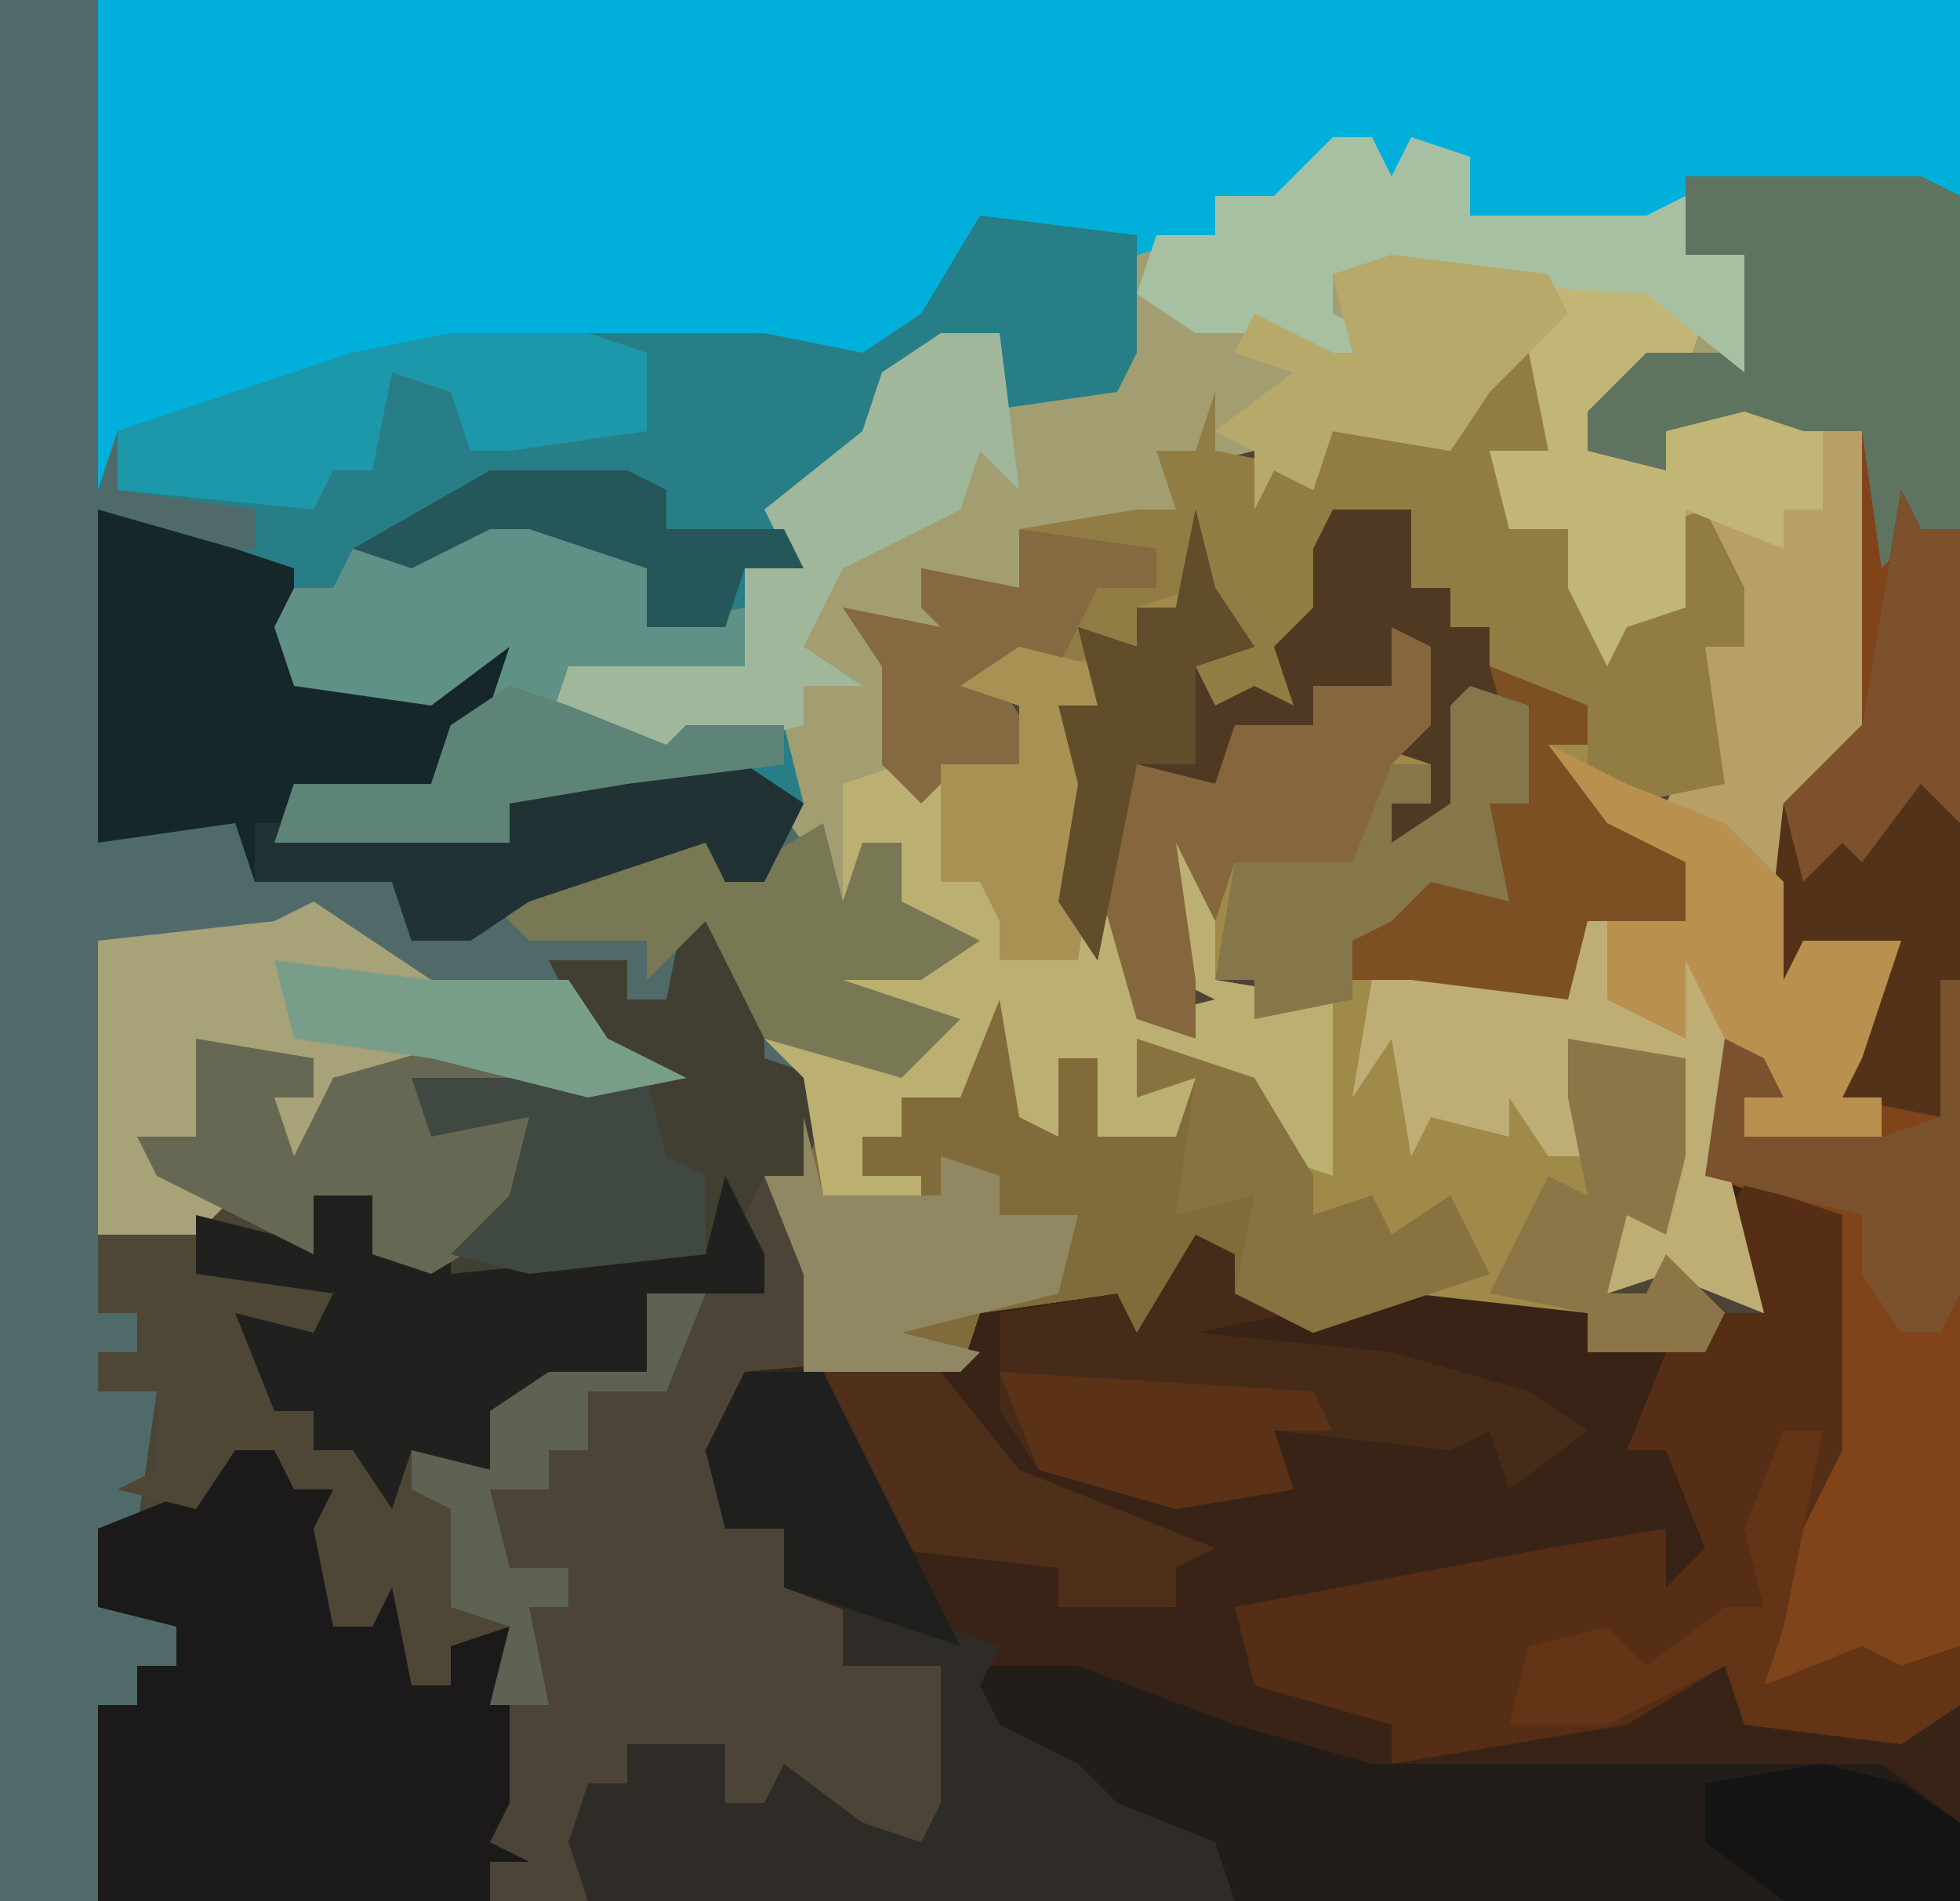 <?xml version="1.0" encoding="UTF-8"?>
<svg version="1.1" xmlns="http://www.w3.org/2000/svg" width="100" height="97">
<path d="M0,0 L100,0 L100,97 L0,97 Z " fill="#4C4436" transform="translate(0,0)"/>
<path d="M0,0 L100,0 L100,10 L90,10 L86,9 L86,13 L89,13 L89,19 L84,18 L83,21 L81,21 L81,23 L85,24 L85,22 L91,20 L93,22 L96,22 L96,37 L92,41 L91,50 L92,48 L97,48 L95,54 L94,56 L96,56 L96,58 L98,59 L89,58 L88,53 L88,59 L89,63 L90,67 L85,65 L82,66 L83,62 L84,61 L86,54 L81,55 L82,59 L79,59 L77,56 L77,58 L73,57 L72,59 L71,53 L69,56 L70,50 L76,49 L80,51 L80,46 L86,47 L85,44 L79,43 L79,40 L79,38 L83,40 L85,41 L86,39 L87,36 L87,33 L89,33 L87,28 L85,31 L83,32 L82,34 L80,30 L80,27 L77,27 L76,23 L79,23 L78,18 L76,20 L74,23 L68,22 L67,25 L65,24 L64,26 L64,23 L60,24 L60,26 L54,27 L52,27 L53,32 L52,30 L47,29 L47,31 L49,31 L48,33 L45,33 L46,36 L47,40 L51,38 L53,40 L52,36 L49,35 L52,33 L56,34 L56,36 L54,36 L56,42 L55,46 L57,47 L58,52 L62,51 L60,50 L60,43 L62,44 L62,50 L68,51 L68,60 L65,59 L63,55 L58,53 L59,55 L61,55 L60,58 L56,58 L56,54 L54,54 L54,58 L52,57 L51,51 L49,56 L46,56 L46,58 L44,58 L44,60 L47,60 L47,62 L42,61 L41,55 L39,54 L38,49 L36,47 L34,51 L32,51 L32,49 L29,50 L31,53 L35,55 L30,56 L22,54 L17,55 L16,59 L14,60 L14,56 L16,56 L16,54 L11,54 L10,58 L7,58 L12,61 L10,63 L5,63 L5,67 L7,67 L7,69 L5,69 L5,71 L8,71 L7,78 L5,78 L6,82 L9,83 L9,85 L7,85 L7,87 L5,87 L5,97 L0,97 Z " fill="#506A6A" transform="translate(0,0)"/>
<path d="M0,0 L12,0 L14,1 L14,88 L-23,88 L-27,84 L-29,83 L-30,85 L-32,81 L-36,79 L-38,75 L-46,72 L-46,69 L-49,69 L-50,65 L-48,61 L-37,60 L-36,58 L-29,57 L-28,59 L-24,54 L-23,57 L-17,58 L-14,56 L-8,57 L-5,58 L-5,60 L-1,59 L1,60 L1,58 L4,58 L2,53 L1,47 L2,44 L4,45 L5,47 L3,47 L3,49 L10,49 L10,47 L8,47 L10,41 L11,39 L6,39 L6,41 L8,42 L4,41 L5,32 L9,28 L9,13 L6,13 L3,12 L-1,13 L-1,15 L-5,14 L-5,12 L-2,9 L2,9 L3,4 L0,4 Z " fill="#392316" transform="translate(86,9)"/>
<path d="M0,0 L2,0 L3,2 L4,0 L7,1 L7,4 L16,4 L18,3 L18,6 L21,6 L21,12 L16,11 L15,14 L13,14 L13,16 L17,17 L17,15 L23,13 L25,15 L28,15 L28,30 L24,34 L23,43 L24,41 L29,41 L27,47 L26,49 L28,49 L28,51 L30,52 L21,51 L20,46 L20,52 L21,56 L22,60 L17,58 L14,59 L15,55 L16,54 L18,47 L13,48 L14,52 L11,52 L9,49 L9,51 L5,50 L4,52 L3,46 L1,49 L2,43 L8,42 L12,44 L12,39 L18,40 L17,37 L11,36 L11,33 L11,31 L15,33 L17,34 L18,32 L19,29 L19,26 L21,26 L19,21 L17,24 L15,25 L14,27 L12,23 L12,20 L9,20 L8,16 L11,16 L10,11 L8,13 L6,16 L0,15 L-1,18 L-3,17 L-4,19 L-4,16 L-8,17 L-8,19 L-14,20 L-16,20 L-15,25 L-16,23 L-21,22 L-21,24 L-19,24 L-20,26 L-23,26 L-22,29 L-21,33 L-17,31 L-15,33 L-16,29 L-19,28 L-16,26 L-12,27 L-12,29 L-14,29 L-12,35 L-13,39 L-11,40 L-10,45 L-6,44 L-8,43 L-8,36 L-6,37 L-6,43 L0,44 L0,53 L-3,52 L-5,48 L-10,46 L-9,48 L-7,48 L-8,51 L-12,51 L-12,47 L-14,47 L-14,51 L-16,50 L-17,44 L-19,49 L-22,49 L-22,51 L-24,51 L-24,53 L-21,53 L-21,55 L-26,54 L-27,48 L-29,46 L-27,45 L-22,47 L-20,45 L-25,44 L-27,42 L-22,42 L-19,41 L-22,39 L-22,36 L-24,36 L-23,39 L-25,39 L-27,36 L-30,32 L-28,32 L-28,30 L-35,32 L-40,30 L-39,27 L-30,27 L-30,22 L-28,21 L-29,19 L-24,15 L-23,12 L-20,10 L-17,10 L-17,13 L-11,13 L-10,6 L-6,5 L-6,3 L-3,3 Z " fill="#A29E72" transform="translate(68,7)"/>
<path d="M0,0 L2,2 L4,8 L0,7 L0,10 L3,10 L5,15 L7,10 L10,9 L12,13 L12,16 L10,16 L11,23 L6,24 L2,21 L5,25 L9,27 L9,30 L4,30 L3,34 L-7,33 L-7,36 L-5,35 L-4,40 L0,41 L-2,36 L2,40 L2,42 L4,41 L2,37 L5,37 L9,37 L9,42 L8,46 L6,45 L5,49 L7,49 L8,47 L11,50 L10,52 L4,52 L4,50 L-5,49 L-10,51 L-14,49 L-15,47 L-19,52 L-22,51 L-20,51 L-20,49 L-27,50 L-28,53 L-36,53 L-36,48 L-38,43 L-36,43 L-35,40 L-35,44 L-30,45 L-30,43 L-33,43 L-33,41 L-31,41 L-31,39 L-28,39 L-27,33 L-25,34 L-23,41 L-23,37 L-21,37 L-21,41 L-17,40 L-16,38 L-19,39 L-19,36 L-13,38 L-11,42 L-9,43 L-10,36 L-9,34 L-13,35 L-13,33 L-15,33 L-17,26 L-16,33 L-16,36 L-19,35 L-22,32 L-23,27 L-22,23 L-23,19 L-21,19 L-21,17 L-25,16 L-26,18 L-24,21 L-23,25 L-26,22 L-28,22 L-30,24 L-32,22 L-32,17 L-34,14 L-29,15 L-30,14 L-30,12 L-25,13 L-25,10 L-19,9 L-17,9 L-18,6 L-16,6 L-15,3 L-15,6 L-10,7 L-9,5 L-3,5 Z " fill="#9F8A4A" transform="translate(77,17)"/>
<path d="M0,0 L95,0 L95,10 L81,10 L79,12 L70,11 L69,8 L67,7 L66,10 L65,7 L63,7 L62,9 L59,11 L57,10 L57,12 L53,13 L45,12 L41,18 L37,19 L29,18 L18,18 L7,21 L1,22 L0,25 Z " fill="#00B0DA" transform="translate(5,0)"/>
<path d="M0,0 L8,1 L8,7 L7,9 L0,10 L1,6 L-5,8 L-6,13 L-10,16 L-9,18 L-12,18 L-11,23 L-12,24 L-21,23 L-20,26 L-16,27 L-15,26 L-10,26 L-9,30 L-11,34 L-13,34 L-14,32 L-23,35 L-26,37 L-29,37 L-30,34 L-37,34 L-38,31 L-45,32 L-45,15 L-38,17 L-37,17 L-37,15 L-44,14 L-44,11 L-32,7 L-27,6 L-11,6 L-6,7 L-3,5 Z " fill="#287E86" transform="translate(50,11)"/>
<path d="M0,0 L14,1 L16,3 L15,6 L13,5 L12,8 L10,8 L10,10 L14,11 L14,9 L20,7 L22,9 L25,9 L25,24 L21,28 L20,37 L21,35 L26,35 L24,41 L23,43 L25,43 L25,45 L27,46 L18,45 L17,40 L17,46 L18,50 L19,54 L14,52 L11,53 L12,49 L13,48 L15,41 L10,42 L11,46 L8,46 L6,43 L6,45 L2,44 L1,46 L0,40 L-2,43 L-1,37 L5,36 L9,38 L9,33 L15,34 L14,31 L8,30 L8,27 L8,25 L12,27 L14,28 L15,26 L16,23 L16,20 L18,20 L16,15 L14,18 L12,19 L11,21 L9,17 L9,14 L6,14 L5,10 L8,10 L7,5 L5,7 L3,10 L-3,9 L-4,12 L-6,11 L-7,13 L-7,10 L-9,9 L-5,6 L-8,5 L-7,3 L-3,5 L-2,5 L-3,1 Z " fill="#B7A068" transform="translate(71,13)"/>
<path d="M0,0 L12,0 L14,1 L14,75 L10,77 L8,76 L4,77 L5,67 L7,63 L7,53 L1,51 L2,44 L4,45 L5,47 L3,47 L3,49 L10,49 L10,47 L8,47 L10,41 L11,39 L6,39 L6,41 L8,42 L4,41 L5,32 L9,28 L9,13 L6,13 L3,12 L-1,13 L-1,15 L-5,14 L-5,12 L-2,9 L2,9 L3,4 L0,4 Z " fill="#814319" transform="translate(86,9)"/>
<path d="M0,0 L2,2 L4,8 L0,7 L0,10 L3,10 L5,15 L7,10 L10,9 L12,13 L12,16 L10,16 L11,23 L6,24 L4,22 L4,19 L-1,17 L-1,15 L-3,15 L-3,13 L-5,13 L-5,9 L-9,9 L-10,13 L-10,16 L-11,19 L-16,20 L-17,15 L-14,15 L-16,13 L-19,14 L-19,16 L-23,17 L-25,16 L-26,18 L-24,21 L-23,25 L-26,22 L-28,22 L-30,24 L-32,22 L-32,17 L-34,14 L-29,15 L-30,14 L-30,12 L-25,13 L-25,10 L-19,9 L-17,9 L-18,6 L-16,6 L-15,3 L-15,6 L-10,7 L-9,5 L-3,5 Z " fill="#917D44" transform="translate(77,17)"/>
<path d="M0,0 L3,1 L3,3 L5,3 L5,10 L7,10 L8,7 L9,8 L9,13 L11,13 L10,10 L12,9 L14,10 L14,19 L13,21 L15,22 L13,22 L13,24 L-7,24 L-7,14 L-5,14 L-5,12 L-3,12 L-3,10 L-7,9 L-7,5 L-2,3 Z " fill="#1B1919" transform="translate(12,73)"/>
<path d="M0,0 L1,2 L4,3 L4,15 L2,19 L1,24 L0,27 L5,25 L7,26 L10,25 L10,28 L7,30 L-1,29 L-2,26 L-7,29 L-19,31 L-19,29 L-26,27 L-27,23 L-11,20 L-5,19 L-5,22 L-3,20 L-5,15 L-7,15 L-5,10 L-3,10 L-3,8 L0,8 L-2,3 Z " fill="#552E15" transform="translate(90,59)"/>
<path d="M0,0 L2,1 L4,8 L4,4 L6,4 L6,8 L10,7 L11,5 L8,6 L8,3 L14,5 L17,10 L17,12 L20,11 L21,13 L24,11 L26,15 L17,18 L13,16 L12,14 L8,19 L5,18 L7,18 L7,16 L0,17 L-1,20 L-9,20 L-9,15 L-11,10 L-9,10 L-8,7 L-8,11 L-3,12 L-3,10 L-6,10 L-6,8 L-4,8 L-4,6 L-1,6 Z " fill="#826B3A" transform="translate(50,50)"/>
<path d="M0,0 L4,2 L4,8 L7,9 L6,14 L4,14 L3,16 L2,15 L1,18 L-8,19 L-15,19 L-16,15 L-19,15 L-19,18 L-23,16 L-27,14 L-28,12 L-25,12 L-25,7 L-19,8 L-19,10 L-21,10 L-20,13 L-18,9 L-11,7 L-4,9 L-7,3 L-3,3 L-3,5 L-1,5 Z " fill="#413E32" transform="translate(35,46)"/>
<path d="M0,0 L6,0 L14,3 L21,5 L47,5 L51,8 L51,12 L14,12 L10,8 L8,7 L7,9 L5,5 L1,3 Z " fill="#231D19" transform="translate(49,85)"/>
<path d="M0,0 L7,2 L10,3 L10,9 L13,8 L17,9 L21,7 L20,11 L17,14 L10,15 L10,16 L17,16 L21,17 L21,15 L24,13 L33,13 L36,15 L34,19 L32,19 L31,17 L22,20 L19,22 L16,22 L15,19 L8,19 L7,16 L0,17 Z " fill="#16272B" transform="translate(5,26)"/>
<path d="M0,0 L4,1 L4,3 L2,3 L4,9 L3,13 L5,14 L6,19 L10,18 L8,17 L8,10 L10,11 L10,17 L16,18 L16,27 L13,26 L11,22 L6,20 L7,22 L9,22 L8,25 L4,25 L4,21 L2,21 L2,25 L0,24 L-1,18 L-3,23 L-6,23 L-6,25 L-8,25 L-8,27 L-5,27 L-5,29 L-10,28 L-11,22 L-13,20 L-11,19 L-6,21 L-4,19 L-9,18 L-11,16 L-6,16 L-3,15 L-6,13 L-6,10 L-8,10 L-7,13 L-9,13 L-9,7 L-6,6 L-4,6 L0,6 L0,3 L-3,2 Z " fill="#BBB071" transform="translate(52,33)"/>
<path d="M0,0 L1,4 L3,7 L0,8 L1,10 L3,9 L5,10 L4,7 L6,5 L6,2 L7,0 L11,0 L11,4 L13,4 L13,6 L15,6 L15,8 L20,10 L20,12 L18,12 L21,16 L25,18 L25,21 L20,21 L19,25 L11,24 L8,24 L7,21 L12,18 L15,19 L15,15 L17,15 L16,10 L14,10 L14,16 L10,17 L10,15 L12,15 L12,13 L9,12 L12,11 L11,7 L10,9 L6,9 L6,11 L4,11 L3,13 L2,12 L1,14 L-3,13 L-5,23 L-7,20 L-6,14 L-7,10 L-5,10 L-6,6 L-3,7 L-3,5 L-1,5 Z " fill="#4F3922" transform="translate(61,26)"/>
<path d="M0,0 L14,1 L16,3 L15,6 L13,5 L12,8 L10,8 L10,10 L14,11 L14,9 L20,7 L22,9 L22,13 L20,13 L20,15 L15,13 L15,18 L12,19 L11,21 L9,17 L9,14 L6,14 L5,10 L8,10 L7,5 L5,7 L3,10 L-3,9 L-4,12 L-6,11 L-7,13 L-7,10 L-9,9 L-5,6 L-8,5 L-7,3 L-3,5 L-2,5 L-3,1 Z " fill="#C2B676" transform="translate(71,13)"/>
<path d="M0,0 L5,0 L12,3 L11,6 L8,6 L9,9 L11,9 L11,11 L14,10 L15,12 L18,11 L20,12 L20,9 L23,7 L28,7 L28,3 L31,3 L29,8 L25,8 L25,11 L23,11 L23,13 L20,13 L21,17 L24,17 L24,19 L22,19 L23,24 L20,24 L21,20 L18,21 L18,23 L16,23 L15,18 L14,20 L12,20 L11,15 L12,13 L10,13 L9,11 L7,11 L5,14 L1,13 L3,12 L3,8 L0,8 L0,6 L2,6 L2,4 L0,4 Z " fill="#4E4736" transform="translate(5,63)"/>
<path d="M0,0 L1,2 L5,3 L7,4 L7,7 L12,6 L13,9 L12,10 L3,9 L4,12 L8,13 L9,12 L14,12 L14,14 L6,15 L0,16 L0,18 L-12,18 L-11,15 L-4,15 L-3,12 L-1,11 L0,8 L-4,11 L-11,10 L-12,7 L-11,5 L-9,5 L-8,3 L-2,2 Z " fill="#609186" transform="translate(26,25)"/>
<path d="M0,0 L8,3 L7,5 L8,7 L12,9 L14,11 L19,13 L20,16 L-13,16 L-14,13 L-13,10 L-11,10 L-11,8 L-6,8 L-6,11 L-4,11 L-3,9 L1,12 L4,13 L5,11 L5,10 L5,4 L0,4 Z " fill="#2F2C28" transform="translate(43,81)"/>
<path d="M0,0 L6,4 L13,4 L15,7 L19,9 L14,10 L6,8 L1,9 L0,13 L-2,14 L-2,10 L0,10 L0,8 L-5,8 L-6,12 L-9,12 L-4,15 L-6,17 L-11,17 L-11,2 L-2,1 Z " fill="#A7A277" transform="translate(16,46)"/>
<path d="M0,0 L12,0 L14,1 L14,18 L12,18 L10,20 L9,13 L6,13 L3,12 L-1,13 L-1,15 L-5,14 L-5,12 L-2,9 L2,9 L3,4 L0,4 Z " fill="#5F7361" transform="translate(86,9)"/>
<path d="M0,0 L2,4 L2,6 L-4,6 L-4,10 L-12,12 L-12,15 L-16,14 L-17,17 L-19,14 L-21,14 L-21,12 L-23,12 L-25,7 L-21,8 L-20,6 L-27,5 L-27,2 L-23,3 L-21,4 L-21,1 L-18,1 L-17,4 L-15,5 L-14,2 L-14,5 L-4,4 L-1,4 Z " fill="#20201E" transform="translate(37,60)"/>
<path d="M0,0 L1,2 L3,2 L3,25 L2,32 L-3,31 L-1,25 L0,23 L-5,23 L-5,25 L-3,26 L-7,25 L-6,16 L-2,12 Z " fill="#53321A" transform="translate(97,25)"/>
<path d="M0,0 L2,1 L2,3 L5,4 L0,5 L10,6 L17,8 L20,10 L16,13 L15,10 L13,11 L4,10 L5,13 L-1,14 L-8,12 L-10,9 L-10,4 L-4,3 L-3,5 Z " fill="#462B18" transform="translate(61,63)"/>
<path d="M0,0 L2,0 L3,2 L4,0 L7,1 L7,4 L16,4 L18,3 L18,6 L21,6 L21,12 L16,8 L0,7 L0,9 L2,10 L1,14 L0,11 L-4,10 L-7,10 L-10,8 L-9,5 L-6,5 L-6,3 L-3,3 Z " fill="#A7C0A1" transform="translate(68,7)"/>
<path d="M0,0 L2,1 L4,6 L6,2 L8,3 L8,13 L9,17 L10,21 L5,19 L2,20 L3,16 L4,15 L6,8 L1,9 L2,13 L-1,13 L-3,10 L-3,12 L-7,11 L-8,13 L-9,7 L-11,10 L-10,4 L-4,3 L0,5 Z " fill="#BFAD76" transform="translate(80,46)"/>
<path d="M0,0 L4,2 L9,4 L12,7 L12,12 L13,10 L18,10 L16,16 L15,18 L17,18 L17,20 L19,21 L10,20 L9,15 L7,11 L7,15 L3,13 L3,9 L7,9 L6,6 L0,5 L0,2 Z " fill="#B9904E" transform="translate(79,38)"/>
<path d="M0,0 L6,1 L6,3 L4,3 L5,6 L7,2 L14,0 L20,2 L20,3 L11,2 L13,4 L17,4 L17,9 L12,12 L9,11 L9,8 L6,8 L6,11 L2,9 L-2,7 L-3,5 L0,5 Z " fill="#676853" transform="translate(10,53)"/>
<path d="M0,0 L3,0 L4,8 L2,6 L1,9 L-5,12 L-7,16 L-4,18 L-7,18 L-7,20 L-15,22 L-20,20 L-19,17 L-10,17 L-10,12 L-8,11 L-9,9 L-4,5 L-3,2 Z " fill="#A0B79B" transform="translate(48,17)"/>
<path d="M0,0 L3,1 L3,3 L8,0 L9,4 L10,1 L12,1 L12,4 L16,6 L13,8 L9,8 L12,9 L15,10 L12,13 L5,11 L3,7 L2,5 L-1,8 L-1,6 L-7,6 L-9,4 Z " fill="#797855" transform="translate(34,42)"/>
<path d="M0,0 L2,1 L2,5 L0,7 L-2,13 L-8,12 L-9,15 L-11,11 L-10,18 L-10,21 L-13,20 L-15,13 L-13,7 L-9,8 L-8,5 L-4,5 L-4,3 L0,3 Z " fill="#85663D" transform="translate(71,32)"/>
<path d="M0,0 L7,0 L10,1 L10,5 L3,6 L1,6 L0,3 L-3,2 L-4,7 L-6,7 L-7,9 L-17,8 L-17,5 L-5,1 Z " fill="#1D98AB" transform="translate(23,17)"/>
<path d="M0,0 L5,2 L5,4 L3,4 L6,8 L10,10 L10,13 L5,13 L4,17 L-4,16 L-7,16 L-8,13 L-3,10 L0,11 L0,7 L2,7 Z " fill="#7C5023" transform="translate(76,34)"/>
<path d="M0,0 L6,0 L10,5 L20,9 L18,10 L18,12 L12,12 L12,10 L3,9 L0,3 Z " fill="#4E2F19" transform="translate(42,70)"/>
<path d="M0,0 L8,1 L9,3 L7,5 L5,7 L3,10 L-3,9 L-4,12 L-6,11 L-7,13 L-7,10 L-9,9 L-5,6 L-8,5 L-7,3 L-3,5 L-2,5 L-3,1 Z " fill="#B6A969" transform="translate(71,13)"/>
<path d="M0,0 L1,4 L7,4 L7,2 L10,3 L10,5 L14,5 L13,9 L5,11 L9,12 L8,13 L0,13 L0,8 L-2,3 L0,3 Z " fill="#908862" transform="translate(41,57)"/>
<path d="M0,0 L9,0 L12,2 L10,6 L8,6 L7,4 L-2,7 L-5,9 L-8,9 L-9,6 L-16,6 L-16,3 L-7,3 L-3,4 L-3,2 Z " fill="#203233" transform="translate(29,39)"/>
<path d="M0,0 L6,2 L9,7 L9,9 L12,8 L13,10 L16,8 L18,12 L9,15 L5,13 L6,8 L2,9 L3,2 L0,3 Z " fill="#887240" transform="translate(58,53)"/>
<path d="M0,0 L12,0 L13,4 L15,5 L15,9 L6,10 L2,9 L5,6 L6,2 L1,3 Z " fill="#3F4841" transform="translate(21,55)"/>
<path d="M0,0 L3,1 L3,6 L1,6 L2,11 L-2,10 L-4,12 L-6,13 L-6,16 L-11,17 L-11,15 L-13,15 L-12,9 L-6,9 L-4,4 L-2,4 L-2,6 L-4,6 L-4,8 L-1,6 L-1,1 Z " fill="#85774A" transform="translate(75,35)"/>
<path d="M0,0 L2,0 L0,10 L-1,13 L4,11 L6,12 L9,11 L9,14 L6,16 L-2,15 L-3,12 L-9,15 L-14,15 L-13,11 L-9,10 L-7,12 L-3,9 L-1,9 L-2,5 Z " fill="#633415" transform="translate(91,73)"/>
<path d="M0,0 L7,1 L7,3 L4,3 L2,7 L0,6 L-1,8 L1,11 L2,15 L-1,12 L-3,12 L-5,14 L-7,12 L-7,7 L-9,4 L-4,5 L-5,4 L-5,2 L0,3 Z " fill="#856940" transform="translate(52,27)"/>
<path d="M0,0 L6,1 L6,6 L5,10 L3,9 L2,13 L4,13 L5,11 L8,14 L7,16 L1,16 L1,14 L-4,13 L-1,7 L1,8 L0,3 Z " fill="#8C7647" transform="translate(80,53)"/>
<path d="M0,0 L1,0 L1,16 L0,18 L-2,18 L-4,15 L-4,12 L-12,10 L-11,3 L-9,4 L-8,6 L-10,6 L-10,8 L-3,8 L0,7 Z M-2,15 Z " fill="#7A522D" transform="translate(99,50)"/>
<path d="M0,0 L16,1 L17,3 L14,3 L15,6 L9,7 L2,5 Z " fill="#5C3216" transform="translate(51,70)"/>
<path d="M0,0 L3,1 L8,3 L9,2 L14,2 L14,4 L6,5 L0,6 L0,8 L-12,8 L-11,5 L-4,5 L-3,2 Z " fill="#5E8377" transform="translate(26,35)"/>
<path d="M0,0 L4,1 L4,3 L2,3 L4,9 L3,16 L-1,16 L-1,14 L-2,12 L-4,12 L-4,6 L0,6 L0,3 L-3,2 Z " fill="#A99154" transform="translate(52,33)"/>
<path d="M0,0 L1,2 L3,2 L3,17 L1,15 L-2,19 L-3,18 L-5,20 L-6,16 L-2,12 Z " fill="#7C512B" transform="translate(97,25)"/>
<path d="M0,0 L4,0 L9,10 L11,14 L2,11 L2,8 L-1,8 L-2,4 Z " fill="#1F1F1E" transform="translate(38,70)"/>
<path d="M0,0 L3,0 L1,5 L-3,5 L-3,8 L-5,8 L-5,10 L-8,10 L-7,14 L-4,14 L-4,16 L-6,16 L-5,21 L-8,21 L-7,17 L-10,16 L-10,11 L-12,10 L-12,8 L-8,9 L-8,6 L-5,4 L0,4 Z " fill="#5E6253" transform="translate(33,66)"/>
<path d="M0,0 L4,1 L7,3 L7,7 L-2,7 L-6,4 L-6,1 Z " fill="#151415" transform="translate(93,90)"/>
<path d="M0,0 L1,4 L3,7 L0,8 L0,13 L-3,13 L-5,23 L-7,20 L-6,14 L-7,10 L-5,10 L-6,6 L-3,7 L-3,5 L-1,5 Z " fill="#614D2A" transform="translate(61,26)"/>
<path d="M0,0 L7,0 L9,1 L9,3 L15,3 L16,5 L13,5 L12,8 L8,8 L8,5 L2,3 L0,3 L-4,5 L-7,4 Z " fill="#255659" transform="translate(25,24)"/>
<path d="M0,0 L8,1 L15,1 L17,4 L21,6 L16,7 L8,5 L1,4 Z " fill="#789E8A" transform="translate(14,49)"/>
</svg>
